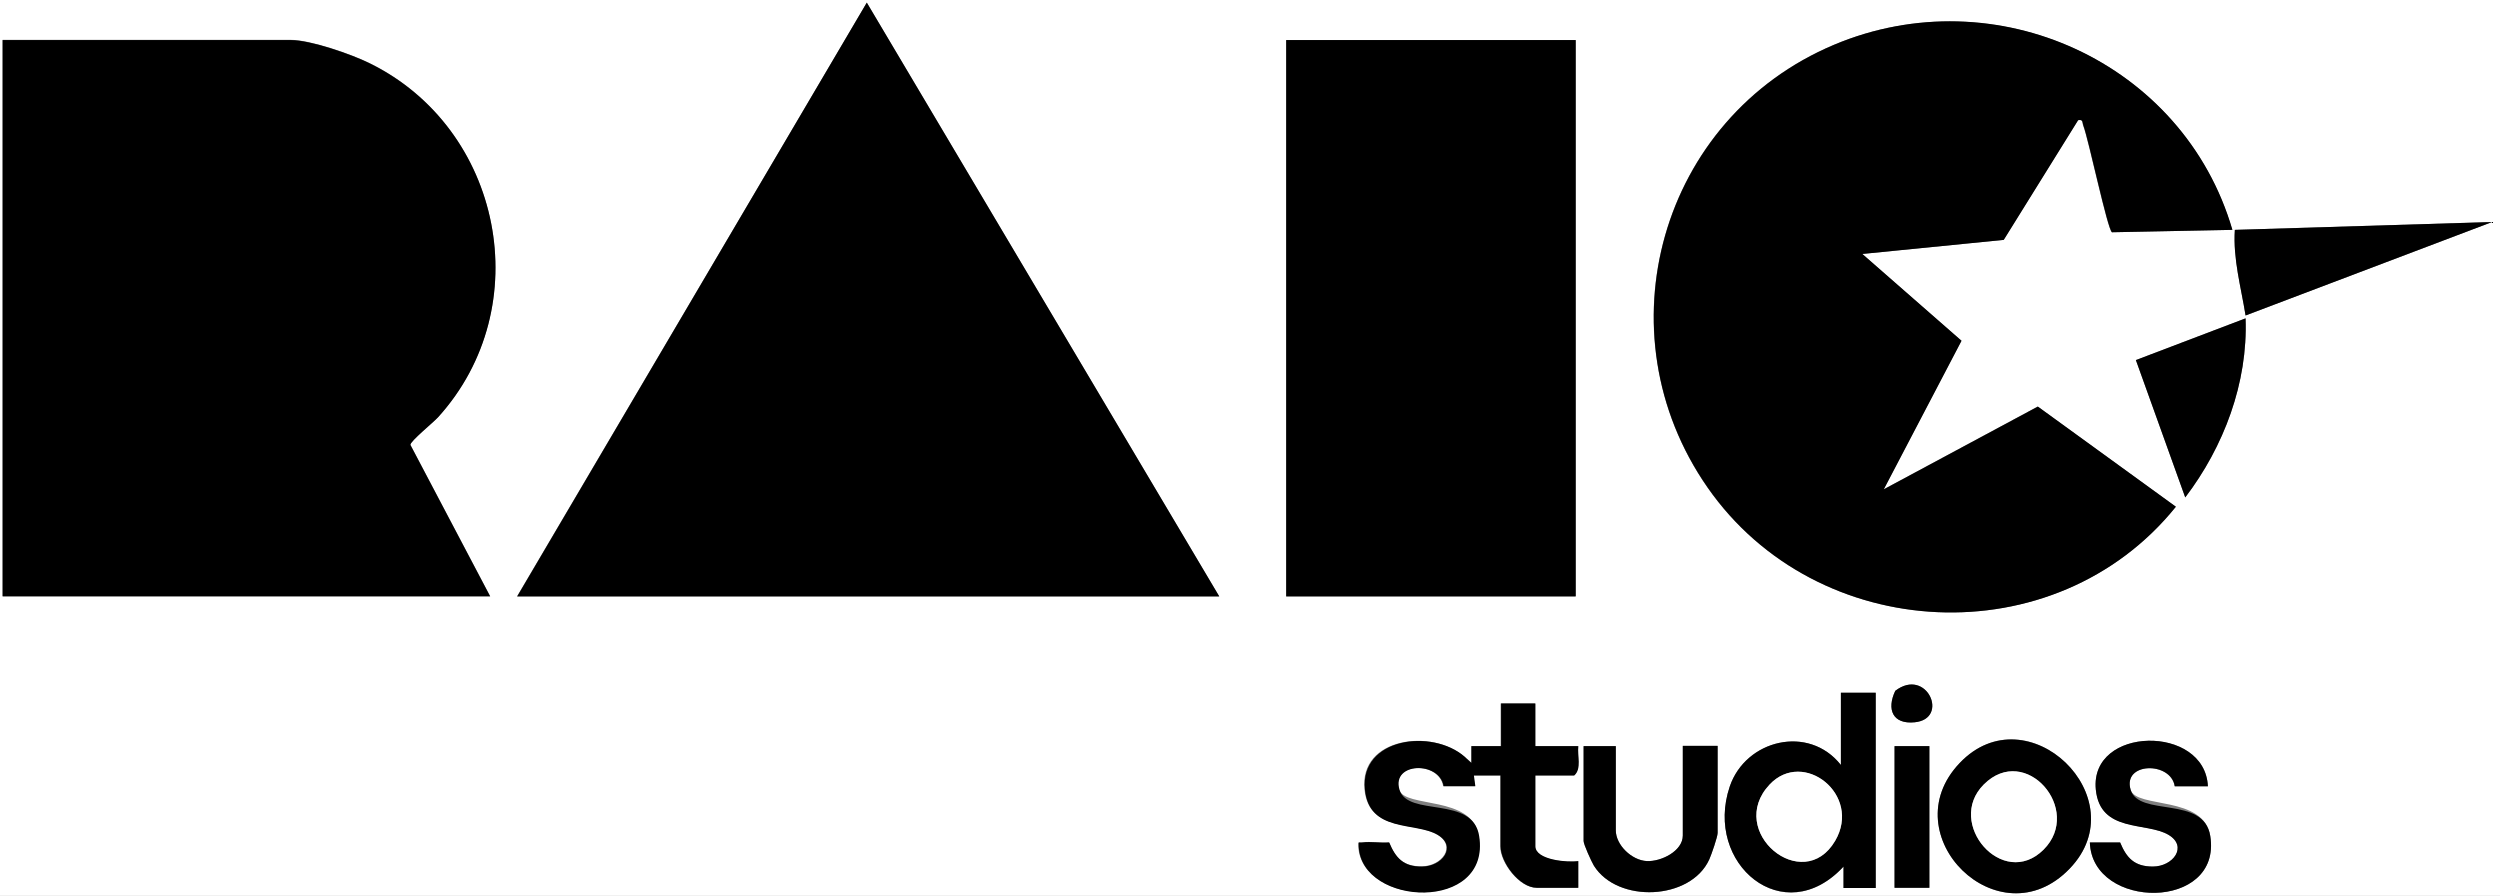 <svg xmlns="http://www.w3.org/2000/svg" id="Capa_1" viewBox="0 0 1048.4 375.7"><rect x="0" y="0" width="1048.4" height="375.7" fill="#808080" stroke="none"/><defs><style>      .st0 {        fill: #fff;      }    </style></defs><g id="noIPra.tif"><g><path class="st0" d="M1048.4,0v375.7H0V0h1048.4ZM216.9,250.1h294.4L363.5,1.1l-146.7,249ZM936.1,96.4c-20.4-70.3-99.3-106.1-167.1-77.6-72.8,30.7-98.2,120.6-53,185.6,45.9,65.9,145.8,70.9,196.4,8.1l-57.9-42-64.6,34.7,32.6-62.3-41.6-36.4,59.3-5.9,31.2-50.2c2.2-.5,1.6.8,2.2,2.3,2.3,6.1,10.1,43.4,12,44.7l50.4-1ZM205.6,250.1l-33.5-63.6c-.1-1.4,9.7-9.4,11.6-11.6,42-46.3,26.9-121.2-28.8-148.5-7.8-3.8-24.7-9.7-33-9.7H1.1v233.3h204.5ZM660.7,16.8h-121.4v233.3h121.4V16.8ZM1045.1,93.1l-107.9,3.3c-.8,12.2,2.6,24,4.5,35.9l103.4-39.2ZM941.7,133.5l-46,17.5,20.7,57.6c16.2-21.3,26.3-48.1,25.3-75.1ZM794.8,289.7c-3.7,7.8-1.1,14.1,8.1,13.2,14.8-1.4,5.1-23.3-8.1-13.2ZM786.6,290.5h-14.6v30.3c-13.5-17.1-40-10.6-46.6,9-11,32.5,22.7,60.7,47.7,33.6v9s13.5,0,13.5,0v-81.9ZM643.9,295h-14.6v17.9h-12.4s0,7.8,0,7.8c-1.7,0-1.4-2.2-2.8-3.4-13.7-11.9-44.1-8-41.9,13.7,1.8,18.2,21.2,13.4,30.5,19,8.3,4.9,1.9,13.3-6.6,13.3-7.7,0-11-3.6-13.7-10.1-3.5.4-7.7-.4-11.1,0-1.7.2-1.8-.7-1.7,1.7,1.3,25.3,55.6,27.5,50.5-4.4-2.7-17.2-31-11.4-33.4-19.4-3.5-11.6,16.8-12,18.5-1.4h13.3c0,0-.6-4.5-.6-4.5h11.2s0,29.7,0,29.7c0,6.8,8,17.4,15.2,17.4h17.4v-11.2c-4.2.7-18-.3-18-6.2v-29.7h16.3c3.2-3,1.2-8.3,1.7-12.3h-18v-17.9ZM821.8,320c-28.8,30.3,16.6,75,46.1,44.3,28.6-29.6-17.7-74.3-46.1-44.3ZM925.9,329.7c-1.2-26-49.6-25.3-47,1.4,1.8,18.2,21.2,13.4,30.5,19,8.2,4.9,1.9,13.3-6.6,13.3-7.7,0-11-3.6-13.7-10.1h-12.7c1,28.5,55.5,28.7,50.5-2.7-2.7-17.2-31-11.4-33.4-19.4-3.5-11.6,16.8-12,18.5-1.4h13.9ZM677.6,312.9h-13.5v39.8c0,1.4,3.3,8.7,4.3,10.3,9.9,15.9,40.6,14.6,48.4-2.6.9-2,3.5-9.5,3.5-11.1v-36.5h-14.6v37.6c0,6.5-9.1,11-15.1,10.7-6.3-.3-13-6.8-13-12.9v-35.3ZM809.1,312.9h-14.6v59.4h14.6v-59.4Z"></path><path d="M205.6,250.1H1.1V16.8h120.8c8.3,0,25.3,5.9,33,9.7,55.8,27.3,70.8,102.2,28.8,148.5-2,2.2-11.8,10.1-11.6,11.6l33.5,63.6Z"></path><polygon points="216.9 250.1 363.5 1.1 511.3 250.1 216.9 250.1"></polygon><path d="M936.1,96.4l-50.4,1c-1.9-1.3-9.7-38.6-12-44.7-.5-1.4,0-2.7-2.2-2.3l-31.2,50.2-59.3,5.9,41.6,36.4-32.6,62.3,64.6-34.7,57.9,42c-50.6,62.8-150.6,57.8-196.4-8.1-45.3-65-19.8-154.9,53-185.6,67.8-28.6,146.6,7.3,167.1,77.6Z"></path><rect x="539.4" y="16.8" width="121.4" height="233.3"></rect><path d="M643.9,295v17.9h18c-.5,4,1.5,9.4-1.7,12.3h-16.3v29.7c0,5.8,13.8,6.9,18,6.2v11.2h-17.4c-7.2,0-15.2-10.5-15.2-17.4v-29.7h-11.2s.6,4.5.6,4.5h-13.3c-1.7-10.6-22-10.1-18.5,1.5s30.7,2.2,33.4,19.4c5.1,32-49.3,29.7-50.5,4.4-.1-2.4,0-1.4,1.7-1.7,3.3-.5,7.6.3,11.1,0,2.7,6.5,6,10.2,13.7,10.1,8.5,0,14.9-8.4,6.6-13.3-9.3-5.5-28.7-.7-30.5-19-2.1-21.7,28.2-25.7,41.9-13.7s1,3.5,2.8,3.4v-7.9s12.4,0,12.4,0v-17.9h14.6Z"></path><path d="M786.6,290.5v81.9h-13.5s0-9,0-9c-25,27-58.7-1.1-47.7-33.6,6.7-19.6,33.1-26.1,46.6-9v-30.3h14.6ZM742.1,329c-18.5,19.7,14.1,46.6,27.5,23.6,11.3-19.3-13.4-38.6-27.5-23.6Z"></path><path d="M821.8,320c28.4-29.9,74.7,14.7,46.1,44.3-29.6,30.7-74.9-14.1-46.1-44.3ZM857,356.3c16.7-16.6-7.5-44.9-25.1-27.3-16.2,16.2,8,44.3,25.1,27.3Z"></path><path d="M1045.1,93.1l-103.4,39.2c-1.9-11.9-5.3-23.7-4.5-35.9l107.9-3.3Z"></path><path d="M941.7,133.5c1,27.1-9.1,53.8-25.3,75.1l-20.7-57.6,46-17.5Z"></path><path d="M677.6,312.9v35.3c0,6.2,6.7,12.6,13,12.9,6,.3,15.1-4.2,15.1-10.7v-37.6h14.6v36.5c0,1.6-2.6,9.1-3.5,11.1-7.8,17.2-38.5,18.5-48.4,2.6-1-1.7-4.3-8.9-4.3-10.3v-39.8h13.5Z"></path><path d="M925.9,329.7h-13.9c-1.6-10.5-22-10.1-18.5,1.5s30.7,2.2,33.4,19.4c5,31.4-49.5,31.2-50.5,2.7h12.7c2.7,6.5,6,10.1,13.7,10.1,8.5,0,14.8-8.4,6.6-13.3-9.3-5.5-28.7-.7-30.5-19-2.6-26.7,45.7-27.4,47-1.4Z"></path><rect x="794.5" y="312.9" width="14.6" height="59.4"></rect><path d="M794.8,289.7c13.2-10.1,22.9,11.8,8.1,13.2-9.2.9-11.8-5.4-8.1-13.2Z"></path><path class="st0" d="M742.1,329c14.2-15.1,38.8,4.3,27.5,23.6-13.5,23-46-3.9-27.5-23.6Z"></path><path class="st0" d="M857,356.3c-17.1,17-41.3-11.1-25.1-27.3,17.5-17.6,41.8,10.6,25.1,27.3Z"></path></g></g></svg>